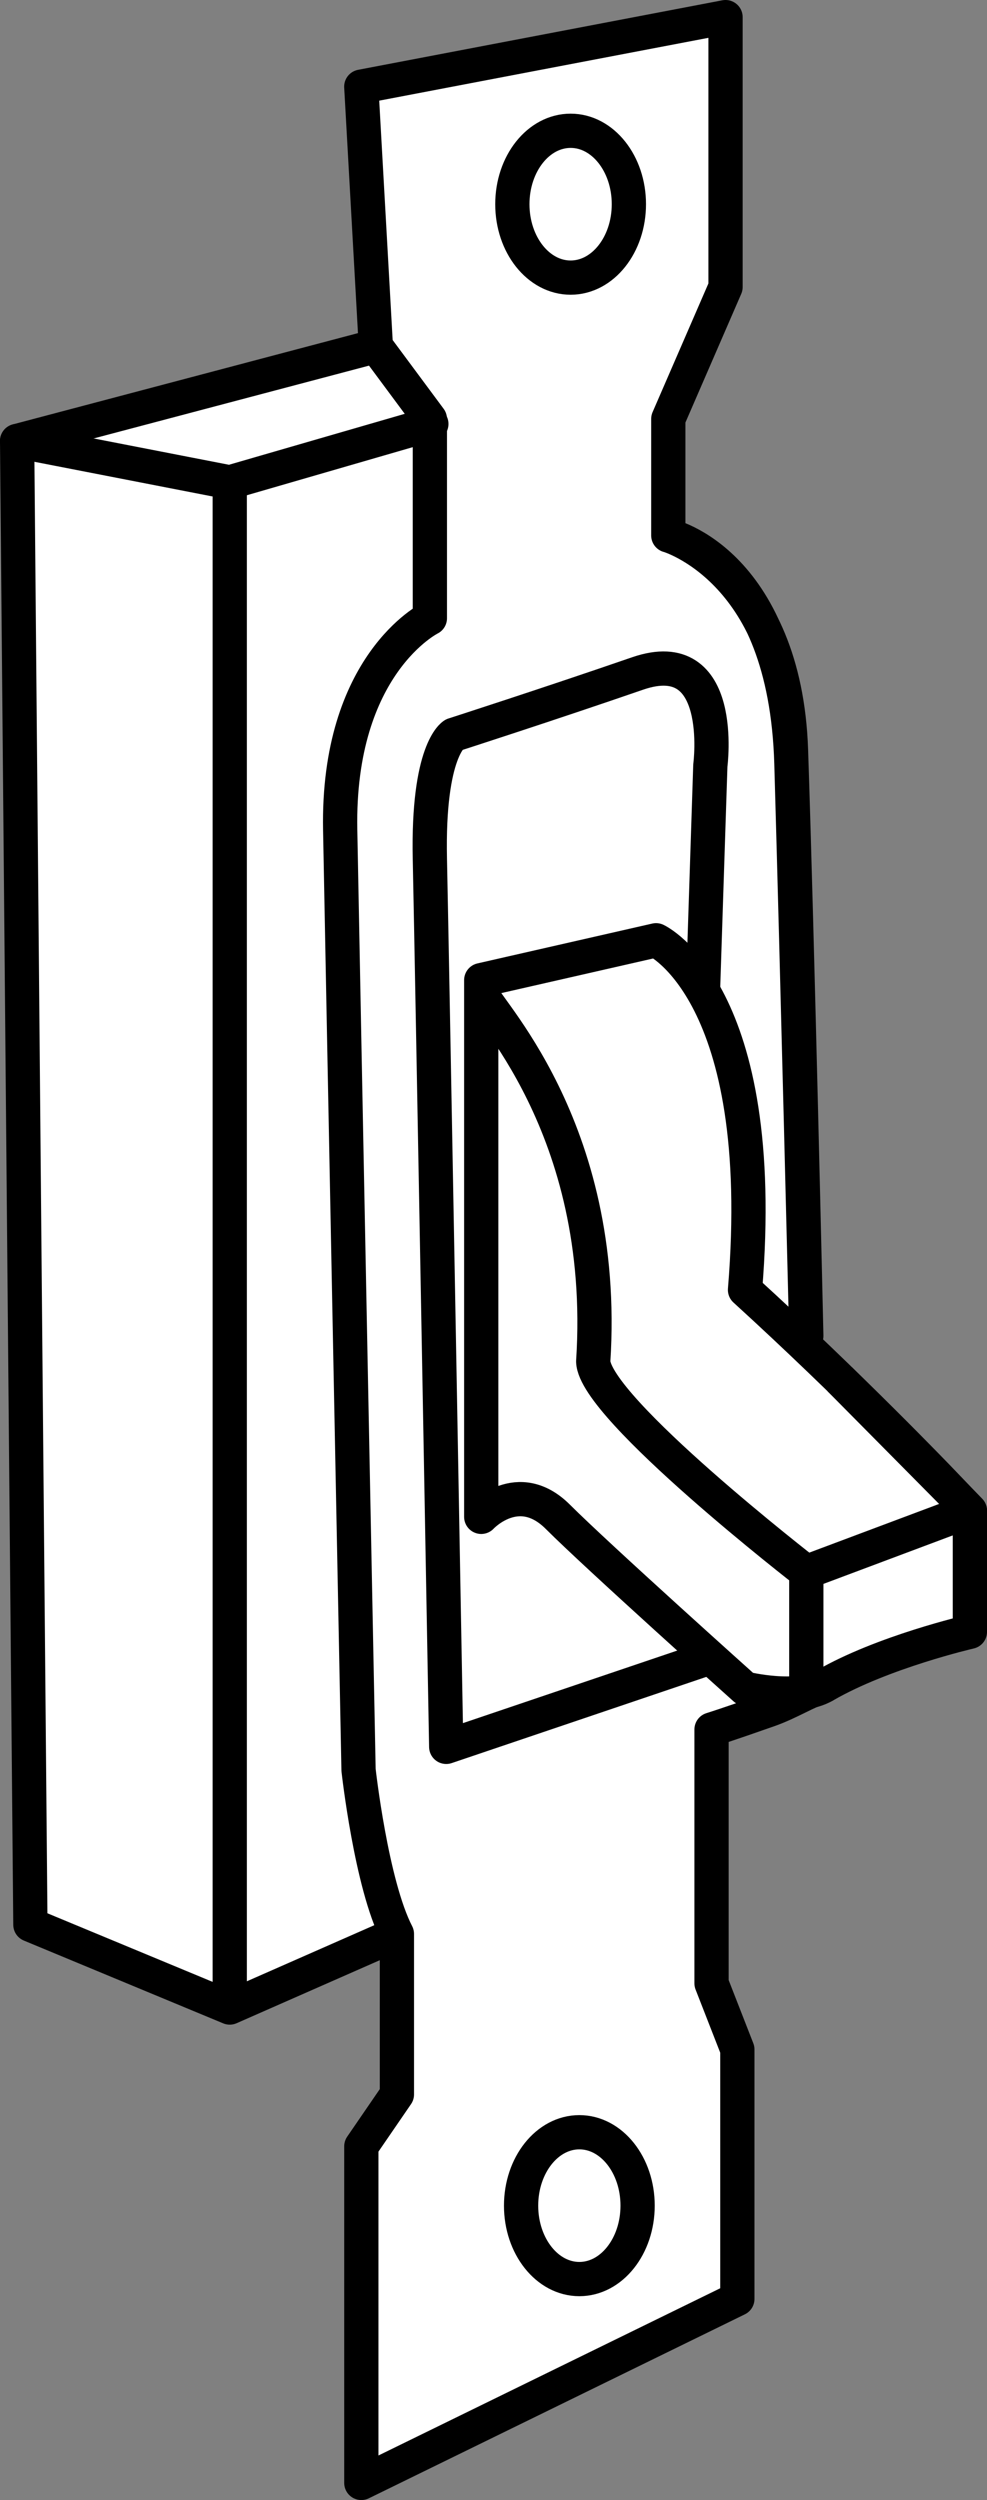 <?xml version="1.0" encoding="iso-8859-1"?>
<!-- Generator: Adobe Illustrator 28.1.0, SVG Export Plug-In . SVG Version: 6.00 Build 0)  -->
<svg version="1.1" id="spec" xmlns="http://www.w3.org/2000/svg" xmlns:xlink="http://www.w3.org/1999/xlink" x="0px" y="0px"
	 width="23.057px" height="58.4px" viewBox="0 0 23.057 58.4" enable-background="new 0 0 23.057 58.4" xml:space="preserve">
<rect x="0" y="0" width="23.057" height="58.4" fill="#808080" stroke="none"/>
<path fill="#FFFFFF" d="M8.78,8.085L8.44,2.024L16.949,0.4v6.304l-1.003,2.311l-0.335,3.492
	c0,0,2.692,1.268,2.818,4.42c0.126,3.152,0.406,14.278,0.406,14.278l3.821,4.084l-3.821,1.433
	c0,0-3.821,5.33-4.585,5.803c-0.764,0.473-1.576,2.77-2.078,2.866c-0.501,0.096-4.991-0.86-4.991-0.86
	L6.322,16.161L8.78,8.085z"/>
<path fill="#FFFFFF" stroke="#000000" stroke-width="0.8" stroke-linejoin="round" stroke-miterlimit="10" d="M9.272,45.176
	c-0.599-1.157-0.896-3.829-0.896-3.829s-0.357-18.093-0.429-21.962c-0.072-3.869,2.095-4.943,2.095-4.943V9.787
	L8.78,8.085L8.44,2.024L16.949,0.4v6.304l-1.337,3.082v2.721c0,0,2.722,0.788,2.866,5.015
	c0.143,4.227,0.358,13.684,0.358,13.684s-0.211-8.624-0.348-13.368c-0.137-4.745-2.876-5.33-2.876-5.33V9.787
	l1.337-3.082V0.4L8.44,2.024L8.78,8.085L0.4,10.301l0.31,34.66l4.657,1.934L9.272,45.176v3.749l-0.831,1.212V58
	l8.784-4.298v-5.827l-0.603-1.545V40.4c0,0,0.328-0.1,1.336-0.455c0.491-0.173,0.878-0.431,1.308-0.572
	c1.361-0.788,3.391-1.255,3.391-1.255v-2.829L19.618,32.22"/>
<ellipse fill="none" stroke="#000000" stroke-width="0.8" stroke-linejoin="round" stroke-miterlimit="10" cx="13.534" cy="51.523" rx="1.361" ry="1.715"/>
<ellipse fill="none" stroke="#000000" stroke-width="0.8" stroke-linejoin="round" stroke-miterlimit="10" cx="13.33" cy="4.77" rx="1.361" ry="1.715"/>
<path fill="none" stroke="#000000" stroke-width="0.8" stroke-linejoin="round" stroke-miterlimit="10" d="M19.266,39.373
	c-0.635,0.375-1.863,0.072-1.863,0.072s-3.439-3.081-4.37-4.012c-0.931-0.931-1.791,0-1.791,0V22.895l4.084-0.931
	c0,0,2.651,1.218,2.078,8.167c2.436,2.221,4.543,4.418,4.543,4.418l0.71,0.74l-3.821,1.433
	c0,0-4.945-3.831-4.978-4.919c0.358-5.53-2.616-8.335-2.616-8.621"/>
<line fill="none" stroke="#000000" stroke-width="0.8" stroke-linejoin="round" stroke-miterlimit="10" x1="18.836" y1="39.514" x2="18.836" y2="36.722"/>
<path fill="none" stroke="#000000" stroke-width="0.8" stroke-linejoin="round" stroke-miterlimit="10" d="M16.594,38.717
	l-6.17,2.089c0,0-0.328-18.197-0.382-20.74c-0.054-2.543,0.555-2.901,0.555-2.901s2.221-0.716,4.298-1.433
	c2.078-0.716,1.699,2.149,1.699,2.149l-0.173,5.301"/>
<polyline fill="none" stroke="#000000" stroke-width="0.8" stroke-linecap="round" stroke-linejoin="round" stroke-miterlimit="10" points="
	0.4,10.301 5.367,11.268 10.077,9.903 "/>
<line fill="none" stroke="#000000" stroke-width="0.8" stroke-linejoin="round" stroke-miterlimit="10" x1="5.367" y1="11.268" x2="5.367" y2="46.895"/>
</svg>
